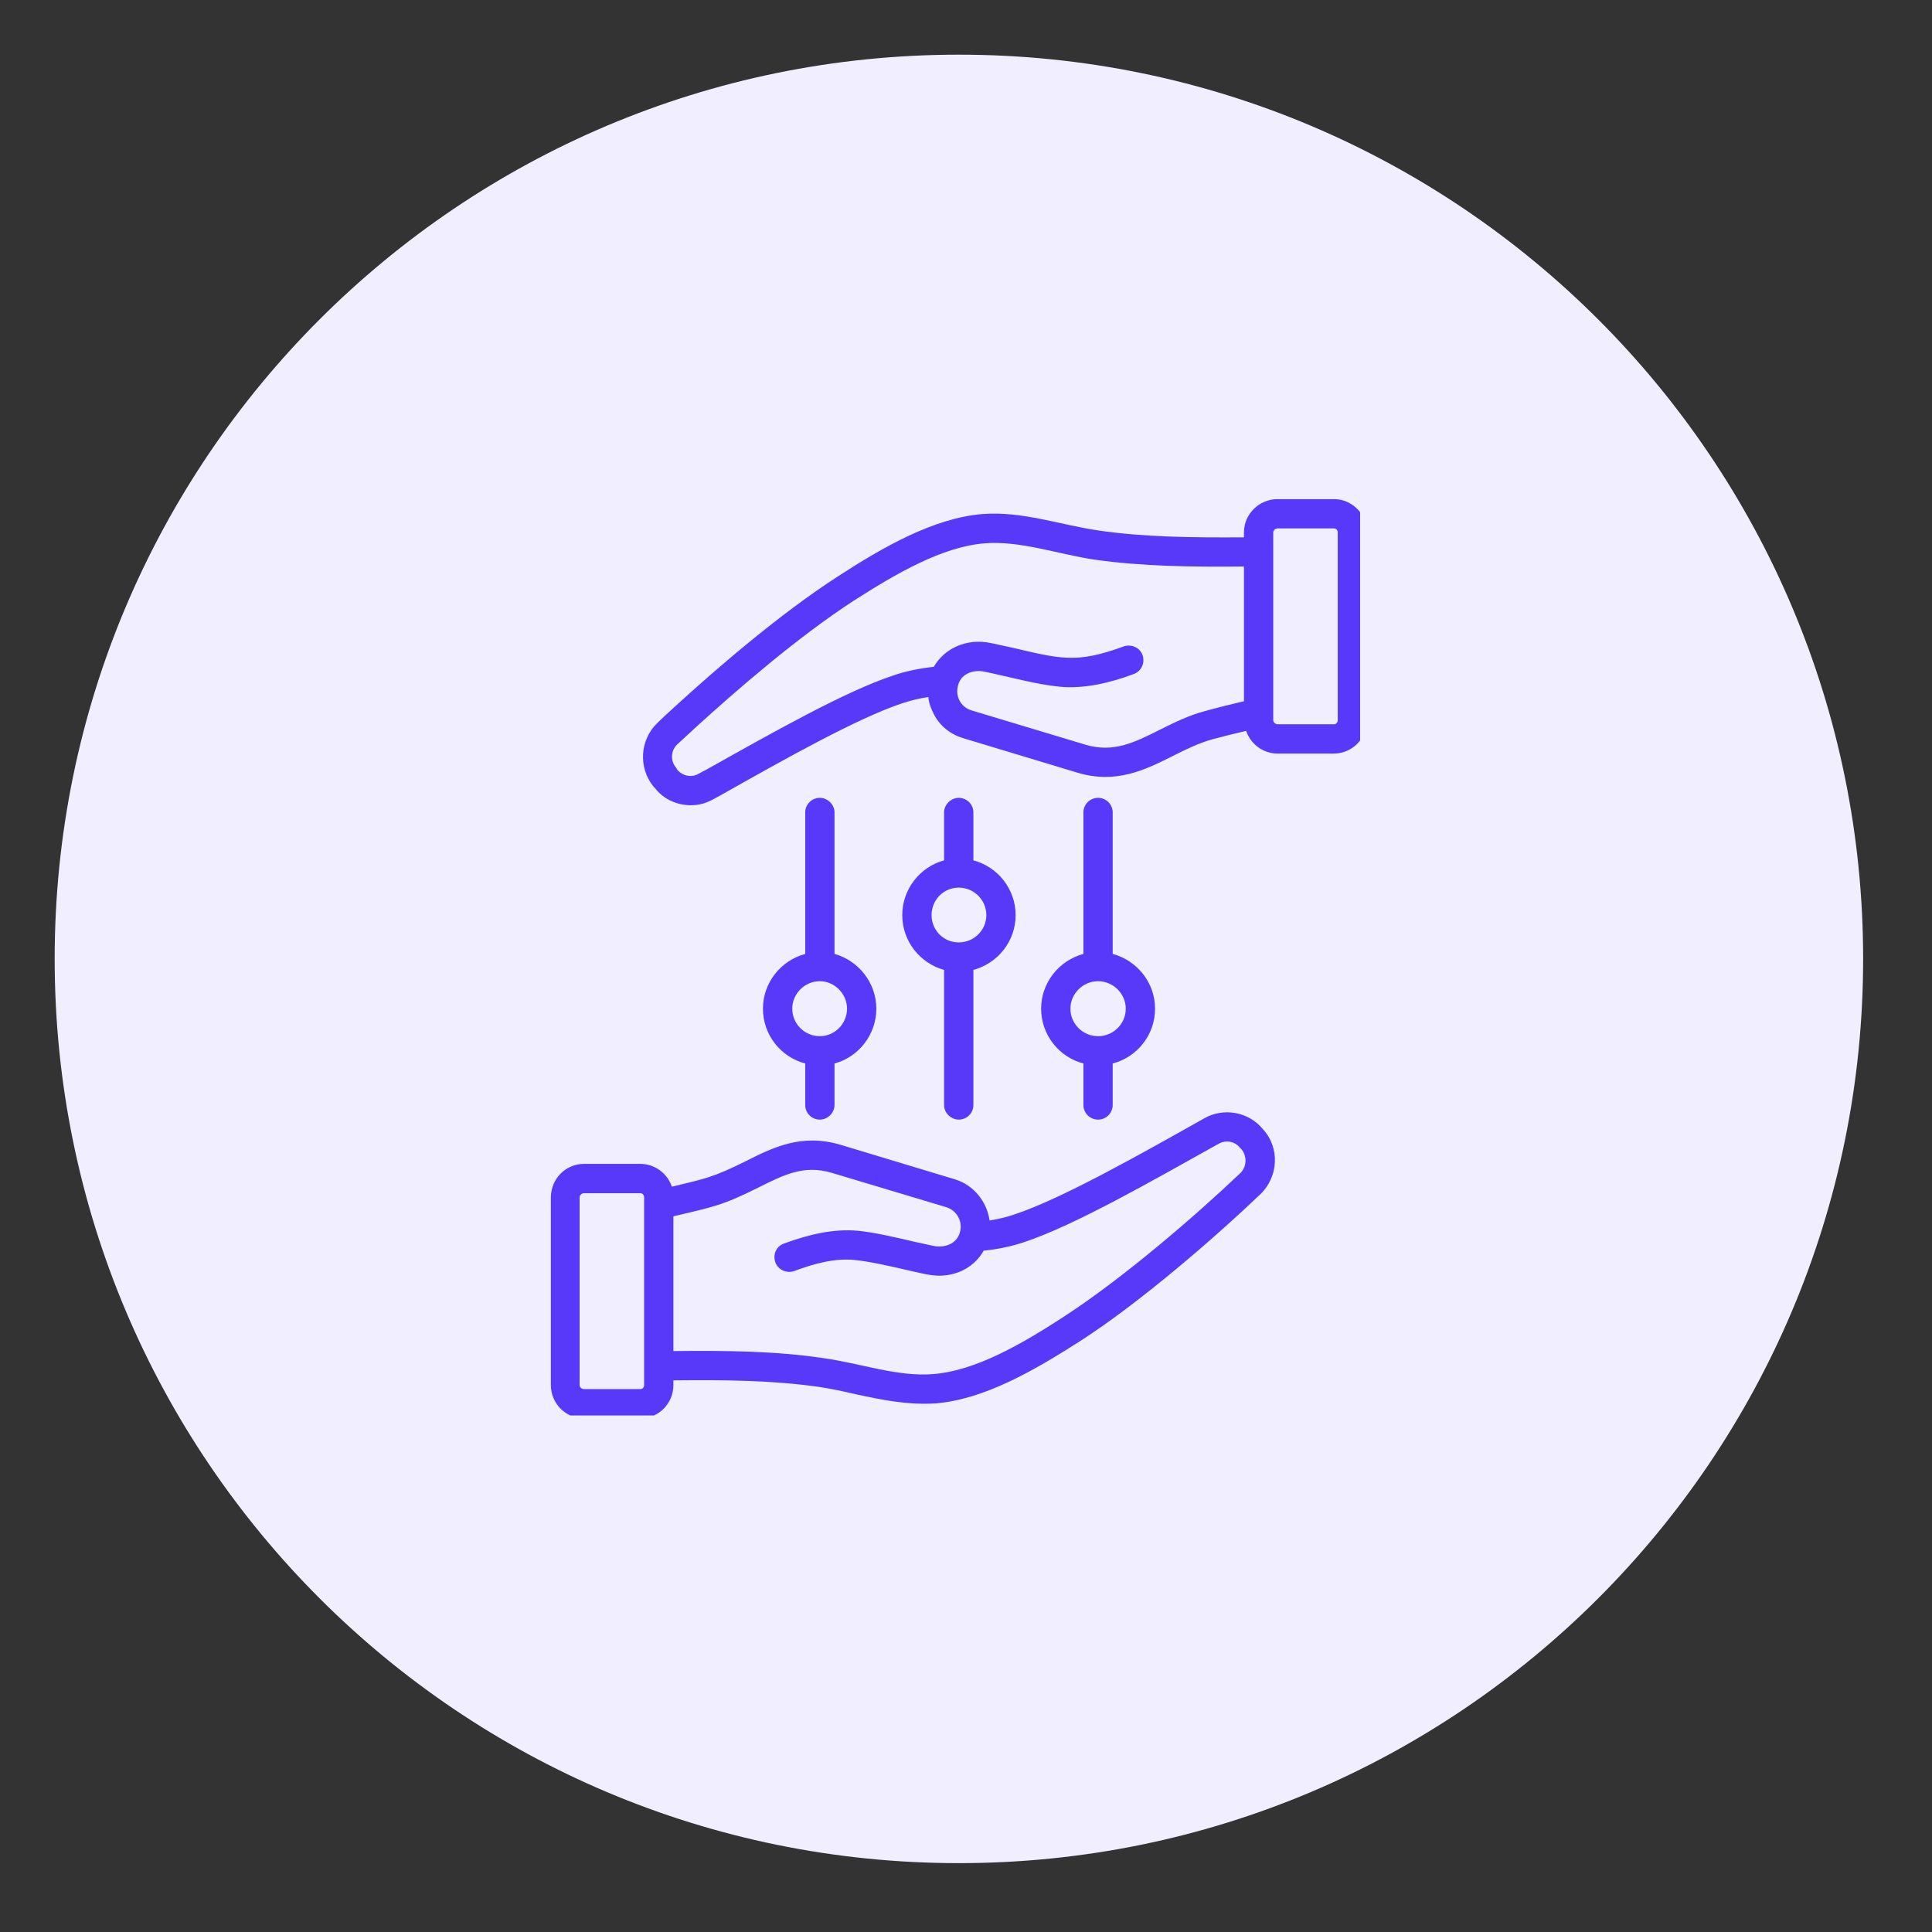 <svg xmlns="http://www.w3.org/2000/svg" xmlns:xlink="http://www.w3.org/1999/xlink" width="90" zoomAndPan="magnify" viewBox="0 0 67.5 67.5" height="90" preserveAspectRatio="xMidYMid meet" version="1.0"><rect x="0" y="0" width="67.5" height="67.5" fill="#333333" stroke="none"/><defs><clipPath id="717ff42fb2"><path d="M 1.91 1.91 L 65.094 1.91 L 65.094 65.094 L 1.91 65.094 Z M 1.91 1.91 " clip-rule="nonzero"/></clipPath><clipPath id="0e902ff369"><path d="M 33.5 1.91 C 16.055 1.91 1.91 16.055 1.91 33.5 C 1.91 50.949 16.055 65.094 33.5 65.094 C 50.949 65.094 65.094 50.949 65.094 33.5 C 65.094 16.055 50.949 1.91 33.5 1.91 Z M 33.5 1.91 " clip-rule="nonzero"/></clipPath><clipPath id="7f3b670951"><path d="M 19.227 17.441 L 47.52 17.441 L 47.52 49.453 L 19.227 49.453 Z M 19.227 17.441 " clip-rule="nonzero"/></clipPath></defs><g clip-path="url(#717ff42fb2)"><g clip-path="url(#0e902ff369)"><path fill="#f0eeff" d="M 1.91 1.91 L 65.094 1.91 L 65.094 65.094 L 1.91 65.094 Z M 1.91 1.91 " fill-opacity="1" fill-rule="nonzero"/></g></g><g clip-path="url(#7f3b670951)"><path fill="#5838f9" d="M 39.332 35.242 C 39.332 35.773 38.895 36.203 38.363 36.203 C 37.836 36.203 37.398 35.773 37.398 35.242 C 37.398 34.719 37.836 34.281 38.363 34.281 C 38.895 34.281 39.332 34.719 39.332 35.242 Z M 38.363 27.875 C 38.082 27.875 37.852 28.105 37.852 28.383 L 37.852 33.328 C 37 33.559 36.375 34.332 36.375 35.242 C 36.375 36.156 37 36.934 37.852 37.156 L 37.852 38.609 C 37.852 38.887 38.082 39.117 38.363 39.117 C 38.648 39.117 38.875 38.887 38.875 38.609 L 38.875 37.156 C 39.73 36.934 40.355 36.156 40.355 35.242 C 40.355 34.332 39.73 33.559 38.875 33.328 L 38.875 28.383 C 38.875 28.105 38.648 27.875 38.363 27.875 Z M 34.461 31.973 C 34.461 32.5 34.027 32.926 33.496 32.926 C 32.965 32.926 32.547 32.5 32.547 31.973 C 32.547 31.441 32.965 31.012 33.496 31.012 C 34.027 31.012 34.461 31.441 34.461 31.973 Z M 33.496 27.875 C 33.23 27.875 32.984 28.105 32.984 28.383 L 32.984 30.059 C 32.148 30.285 31.523 31.062 31.523 31.973 C 31.523 32.887 32.148 33.656 32.984 33.887 L 32.984 38.609 C 32.984 38.887 33.23 39.117 33.496 39.117 C 33.781 39.117 34.008 38.887 34.008 38.609 L 34.008 33.887 C 34.859 33.656 35.484 32.887 35.484 31.973 C 35.484 31.062 34.859 30.285 34.008 30.059 L 34.008 28.383 C 34.008 28.105 33.781 27.875 33.496 27.875 Z M 29.594 35.242 C 29.594 35.773 29.156 36.203 28.645 36.203 C 28.113 36.203 27.68 35.773 27.68 35.242 C 27.68 34.719 28.113 34.281 28.645 34.281 C 29.156 34.281 29.594 34.719 29.594 35.242 Z M 28.645 27.875 C 28.359 27.875 28.133 28.105 28.133 28.383 L 28.133 33.328 C 27.281 33.559 26.656 34.332 26.656 35.242 C 26.656 36.156 27.281 36.934 28.133 37.156 L 28.133 38.609 C 28.133 38.887 28.359 39.117 28.645 39.117 C 28.91 39.117 29.156 38.887 29.156 38.609 L 29.156 37.156 C 29.988 36.934 30.617 36.156 30.617 35.242 C 30.617 34.332 29.988 33.559 29.156 33.328 L 29.156 28.383 C 29.156 28.105 28.91 27.875 28.645 27.875 Z M 46.738 25.16 C 46.738 25.238 46.684 25.305 46.605 25.305 L 44.637 25.305 C 44.562 25.305 44.484 25.238 44.484 25.16 L 44.484 18.602 C 44.484 18.527 44.562 18.461 44.637 18.461 L 46.605 18.461 C 46.684 18.461 46.738 18.527 46.738 18.602 Z M 42.098 24.844 C 41.512 25 41.02 25.25 40.523 25.496 C 39.617 25.953 38.895 26.305 37.93 26.02 L 33.93 24.816 C 33.566 24.699 33.359 24.32 33.477 23.93 C 33.59 23.52 34.027 23.391 34.387 23.465 C 35.242 23.641 36.191 23.91 37.02 23.992 C 37.863 24.074 38.777 23.863 39.617 23.547 C 39.883 23.445 40.012 23.152 39.918 22.887 C 39.824 22.621 39.52 22.492 39.254 22.586 C 37.586 23.199 37.043 23.016 35.297 22.613 C 35.051 22.559 34.805 22.504 34.613 22.465 C 33.781 22.293 33.004 22.641 32.625 23.297 C 32.133 23.352 31.656 23.445 31.203 23.602 C 29.516 24.16 26.957 25.613 24.664 26.898 L 24.418 27.027 C 24.172 27.18 23.852 27.117 23.66 26.891 L 23.625 26.824 C 23.414 26.586 23.434 26.227 23.66 26.008 C 23.871 25.809 24.098 25.613 24.305 25.414 C 25.746 24.102 27.867 22.262 29.82 20.992 C 31.336 20.02 32.926 19.105 34.387 18.984 C 35.633 18.879 36.965 19.363 38.23 19.551 C 39.898 19.789 41.605 19.809 43.461 19.793 L 43.461 24.5 C 43.008 24.605 42.551 24.719 42.098 24.844 Z M 46.605 17.438 C 47.234 17.438 47.762 17.961 47.762 18.602 L 47.762 25.16 C 47.762 25.805 47.234 26.328 46.605 26.328 L 44.637 26.328 C 44.125 26.328 43.691 25.992 43.539 25.535 C 43.141 25.625 42.762 25.723 42.363 25.828 C 41.891 25.957 41.414 26.191 40.98 26.41 C 40.012 26.898 38.992 27.402 37.645 26.996 L 33.648 25.789 C 33.211 25.66 32.832 25.359 32.625 24.949 C 32.527 24.762 32.453 24.555 32.434 24.352 C 32.113 24.398 31.828 24.473 31.523 24.57 C 29.934 25.102 27.414 26.523 25.176 27.785 C 24.816 27.984 24.578 28.133 24.137 28.133 C 23.66 28.133 23.188 27.93 22.887 27.539 L 22.828 27.477 C 22.297 26.816 22.355 25.852 22.961 25.266 C 23.168 25.059 23.395 24.863 23.605 24.664 C 25.082 23.316 27.262 21.438 29.27 20.141 C 30.883 19.094 32.625 18.105 34.309 17.961 C 35.703 17.848 37.043 18.34 38.383 18.535 C 39.977 18.766 41.645 18.785 43.461 18.773 L 43.461 18.602 C 43.461 17.961 43.992 17.438 44.637 17.438 Z M 43.328 40.992 C 41.723 42.516 39.238 44.656 37.172 46 C 35.676 46.973 34.082 47.891 32.605 48.008 C 31.355 48.109 30.078 47.633 28.758 47.449 C 27.109 47.203 25.406 47.184 23.527 47.203 L 23.527 42.496 C 24.867 42.176 25.223 42.129 26.484 41.496 C 27.395 41.039 28.094 40.688 29.062 40.977 L 33.059 42.176 C 33.438 42.293 33.648 42.688 33.535 43.062 C 33.418 43.473 32.984 43.609 32.605 43.527 C 32.414 43.484 32.188 43.438 31.941 43.383 C 31.277 43.227 30.539 43.055 29.973 43 C 29.109 42.926 28.27 43.125 27.395 43.445 C 27.109 43.547 26.996 43.84 27.09 44.105 C 27.188 44.371 27.488 44.5 27.754 44.406 C 28.461 44.141 29.18 43.949 29.875 44.023 C 30.367 44.07 31.09 44.234 31.715 44.379 C 32.074 44.457 32.48 44.57 32.812 44.57 C 33.477 44.57 34.062 44.242 34.367 43.695 C 34.859 43.648 35.332 43.547 35.789 43.395 C 37.551 42.809 40.258 41.254 42.57 39.965 C 42.836 39.812 43.141 39.875 43.328 40.105 L 43.387 40.168 C 43.574 40.414 43.559 40.773 43.328 40.992 Z M 22.504 48.391 C 22.504 48.473 22.449 48.531 22.375 48.531 L 20.402 48.531 C 20.328 48.531 20.25 48.473 20.25 48.391 L 20.25 41.836 C 20.25 41.754 20.328 41.688 20.402 41.688 L 22.375 41.688 C 22.449 41.688 22.504 41.754 22.504 41.836 Z M 44.125 39.453 C 44.727 40.105 44.664 41.125 44.031 41.727 C 42.43 43.254 39.82 45.516 37.738 46.855 C 36.109 47.898 34.387 48.887 32.699 49.031 C 31.723 49.094 30.828 48.914 29.895 48.711 C 29.48 48.613 29.043 48.52 28.625 48.457 C 27.016 48.227 25.367 48.207 23.527 48.227 L 23.527 48.391 C 23.527 49.031 23.016 49.555 22.375 49.555 L 20.402 49.555 C 19.758 49.555 19.246 49.031 19.246 48.391 L 19.246 41.836 C 19.246 41.191 19.758 40.664 20.402 40.664 L 22.375 40.664 C 22.883 40.664 23.32 41 23.473 41.461 C 24.637 41.184 24.926 41.129 26.031 40.582 C 26.996 40.094 28 39.59 29.363 39.996 L 33.363 41.203 C 34.027 41.406 34.48 41.988 34.574 42.641 C 34.879 42.594 35.184 42.52 35.465 42.422 C 37.105 41.875 39.828 40.336 42.078 39.07 C 42.762 38.684 43.633 38.848 44.125 39.453 Z M 44.125 39.453 " fill-opacity="1" fill-rule="evenodd"/></g></svg>